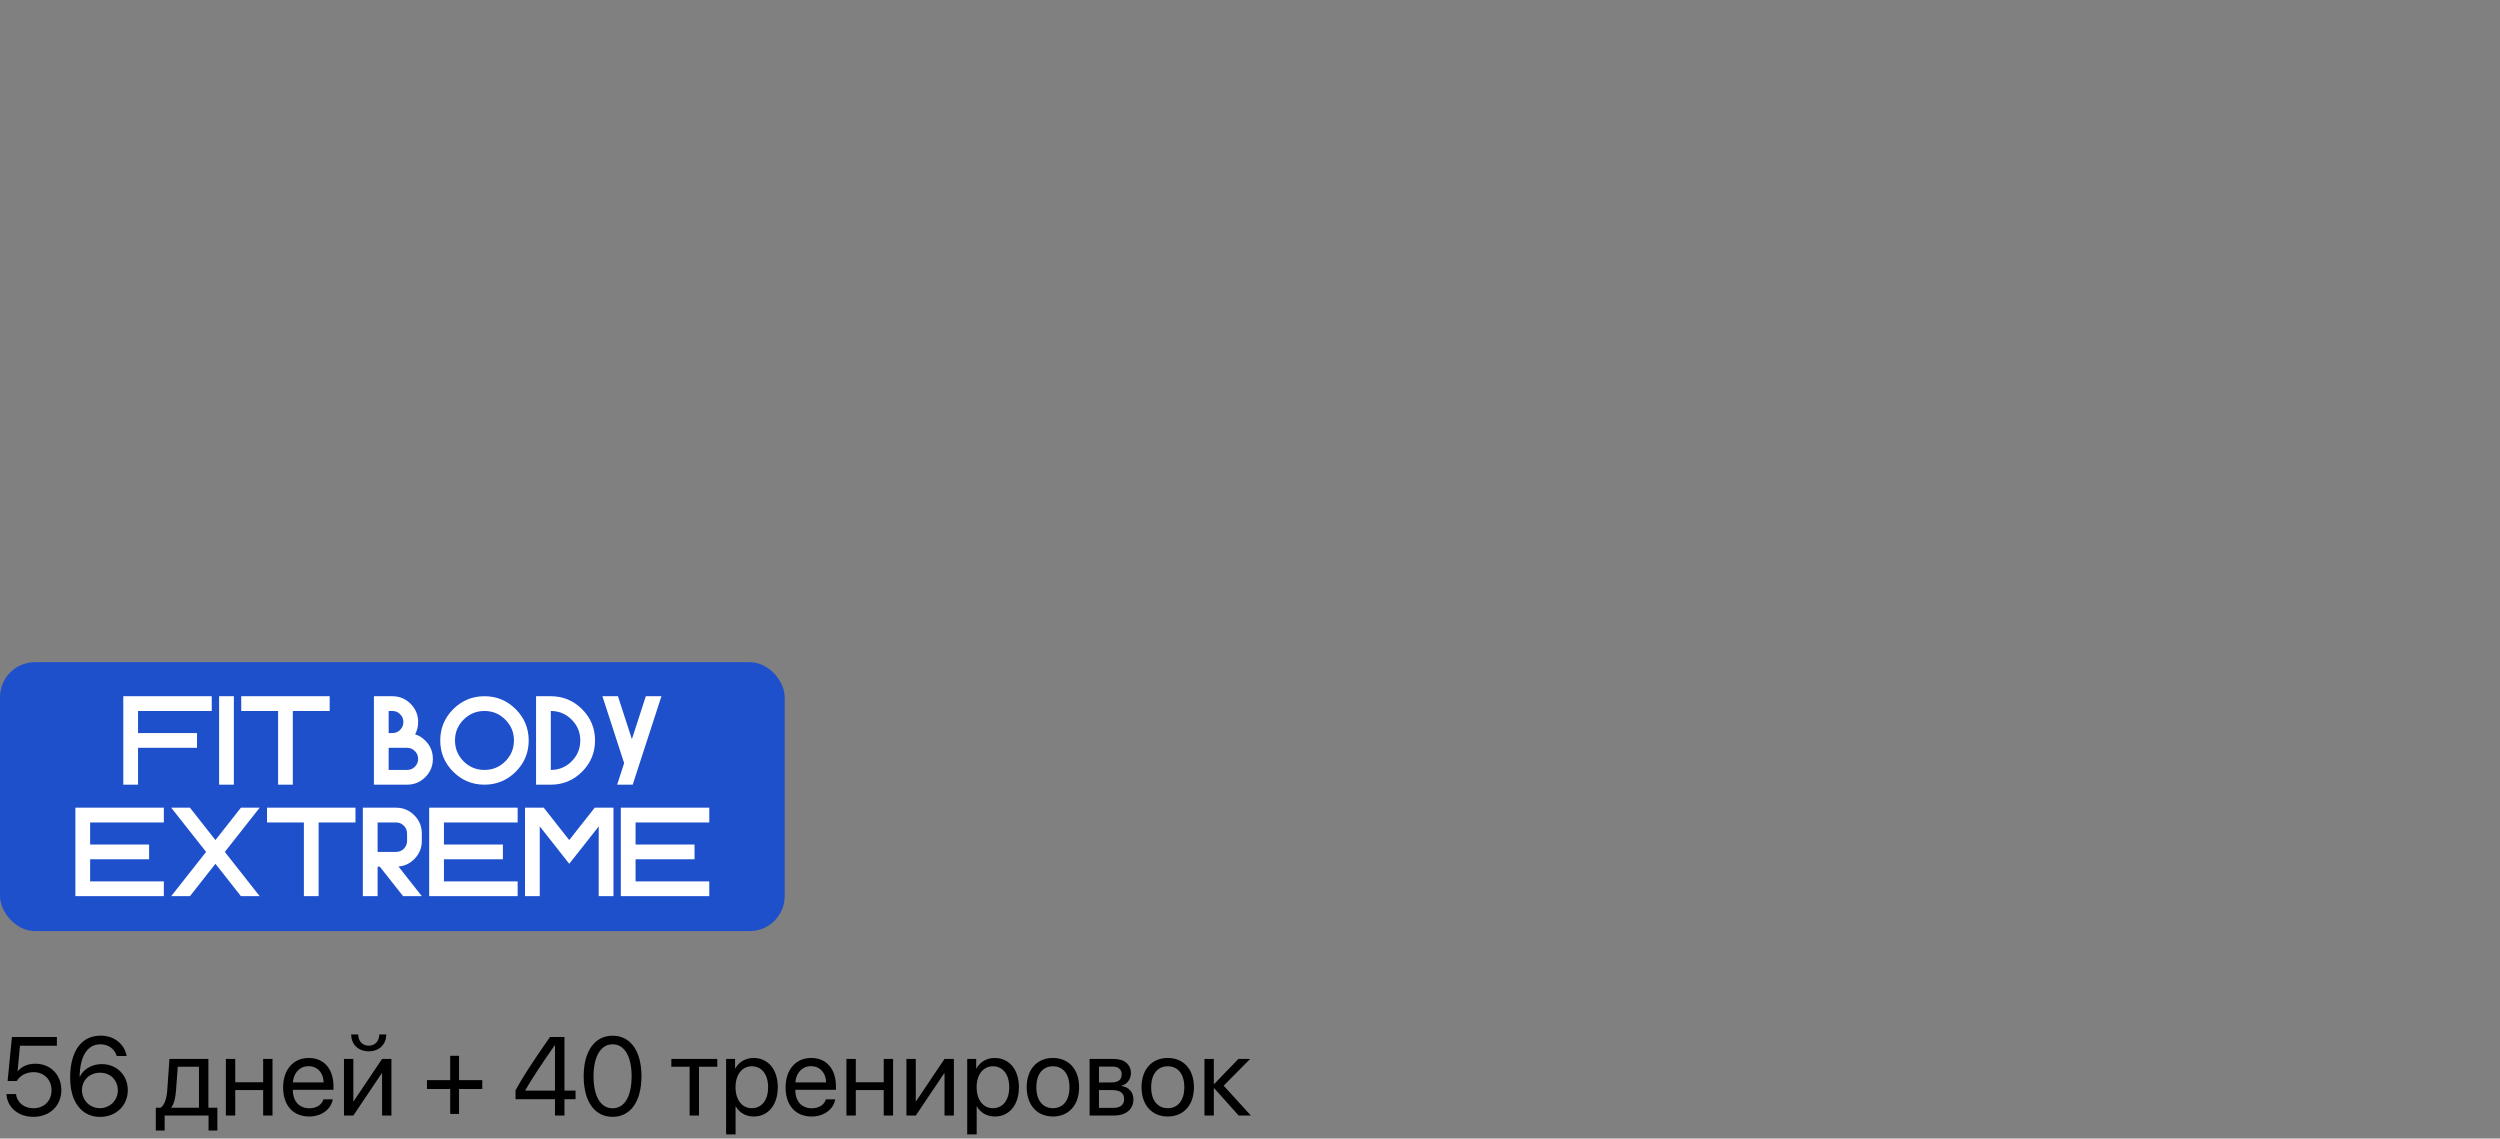 <?xml version="1.0" encoding="UTF-8"?> <svg xmlns="http://www.w3.org/2000/svg" width="314" height="143" viewBox="0 0 314 143" fill="none"><rect x="0" y="0" width="314" height="143" fill="#808080" stroke="none"/><rect y="83.167" width="98.556" height="33.778" rx="4.389" fill="#1F50CC"></rect><path d="M26.596 87.446V89.298H17.338V92.075H24.744V93.927H17.338V98.555H15.486V87.446H26.596ZM29.373 98.555H27.521V87.446H29.373V98.555ZM41.408 87.446V89.298H36.779V98.555H34.928V89.298H30.299V87.446H41.408ZM48.815 92.075H49.277C49.663 92.075 49.99 91.941 50.257 91.674C50.53 91.401 50.666 91.072 50.666 90.686C50.666 90.301 50.53 89.974 50.257 89.707C49.99 89.434 49.663 89.298 49.277 89.298H48.815V92.075ZM51.129 96.704C51.515 96.704 51.841 96.57 52.109 96.303C52.381 96.03 52.518 95.701 52.518 95.315C52.518 94.93 52.381 94.603 52.109 94.335C51.841 94.063 51.515 93.927 51.129 93.927H48.815V96.704H51.129ZM52.14 92.229C52.613 92.379 53.04 92.643 53.42 93.024C54.053 93.657 54.369 94.42 54.369 95.315C54.369 96.21 54.053 96.974 53.42 97.607C52.788 98.239 52.024 98.555 51.129 98.555H46.963V87.446H49.277C50.172 87.446 50.936 87.763 51.569 88.395C52.201 89.028 52.518 89.791 52.518 90.686C52.518 91.252 52.392 91.766 52.14 92.229ZM60.85 98.555C59.317 98.555 58.008 98.013 56.923 96.928C55.837 95.843 55.295 94.534 55.295 93.001C55.295 91.468 55.837 90.159 56.923 89.074C58.008 87.989 59.317 87.446 60.85 87.446C62.382 87.446 63.691 87.989 64.776 89.074C65.862 90.159 66.404 91.468 66.404 93.001C66.404 94.534 65.862 95.843 64.776 96.928C63.691 98.013 62.382 98.555 60.85 98.555ZM60.85 96.704C61.873 96.704 62.745 96.344 63.465 95.624C64.19 94.899 64.553 94.024 64.553 93.001C64.553 91.977 64.19 91.106 63.465 90.385C62.745 89.66 61.873 89.298 60.85 89.298C59.826 89.298 58.952 89.66 58.227 90.385C57.507 91.106 57.147 91.977 57.147 93.001C57.147 94.024 57.507 94.899 58.227 95.624C58.952 96.344 59.826 96.704 60.85 96.704ZM69.182 87.446C70.714 87.446 72.023 87.989 73.109 89.074C74.194 90.159 74.736 91.468 74.736 93.001C74.736 94.534 74.194 95.843 73.109 96.928C72.023 98.013 70.714 98.555 69.182 98.555H67.33V87.446H69.182ZM69.182 96.704C70.205 96.704 71.077 96.344 71.797 95.624C72.522 94.899 72.885 94.024 72.885 93.001C72.885 91.977 72.522 91.106 71.797 90.385C71.077 89.66 70.205 89.298 69.182 89.298V96.704ZM79.365 92.839L81.117 87.446H83.076L79.466 98.555H77.514L78.393 95.848L77.467 93.001L75.662 87.446H77.614L79.365 92.839ZM20.578 101.446V103.298H11.32V106.075H18.727V107.927H11.32V110.704H20.578V112.556H9.469V101.446H20.578ZM28.239 107.001L32.613 112.556H30.26L27.059 108.49L23.857 112.556H21.504L25.886 107.001L21.504 101.446H23.857L27.059 105.512L30.26 101.446H32.613L28.239 107.001ZM44.648 101.446V103.298H40.02V112.556H38.168V103.298H33.539V101.446H44.648ZM49.74 101.446C50.635 101.446 51.399 101.762 52.032 102.395C52.664 103.028 52.98 103.791 52.98 104.686V105.612C52.98 106.507 52.664 107.271 52.032 107.903C51.471 108.464 50.81 108.775 50.049 108.837L52.98 112.556H50.627L47.703 108.852H47.426V112.556H45.574V101.446H49.74ZM51.129 104.686C51.129 104.301 50.993 103.974 50.72 103.707C50.453 103.434 50.126 103.298 49.74 103.298H47.426V107.001H49.74C50.126 107.001 50.453 106.867 50.72 106.6C50.993 106.327 51.129 105.998 51.129 105.612V104.686ZM65.016 101.446V103.298H55.758V106.075H63.164V107.927H55.758V110.704H65.016V112.556H53.906V101.446H65.016ZM67.793 103.791V112.556H65.941V101.446H68.294L71.496 105.512L74.698 101.446H77.051V112.556H75.199V103.799L72.677 107.001L71.496 108.49L70.323 107.001L67.793 103.791ZM89.086 101.446V103.298H79.828V106.075H87.234V107.927H79.828V110.704H89.086V112.556H77.977V101.446H89.086Z" fill="white"></path><path d="M4.19 140.275C2.304 140.275 0.909 139.099 0.807 137.418H2.017C2.126 138.47 3.021 139.195 4.204 139.195C5.544 139.195 6.474 138.265 6.474 136.939C6.474 135.613 5.537 134.663 4.225 134.663C3.302 134.663 2.516 135.08 2.112 135.77H0.957L1.497 130.247H7.144V131.341H2.509L2.208 134.553H2.235C2.68 133.959 3.5 133.603 4.443 133.603C6.337 133.603 7.704 134.991 7.704 136.905C7.704 138.887 6.248 140.275 4.19 140.275ZM12.558 140.282C11.081 140.282 9.905 139.482 9.297 138.06C8.969 137.302 8.812 136.413 8.812 135.346C8.812 132.024 10.227 130.076 12.64 130.076C14.315 130.076 15.6 131.081 15.914 132.633H14.663C14.396 131.737 13.604 131.163 12.626 131.163C10.979 131.163 10.042 132.626 10.001 135.251H10.021C10.466 134.287 11.553 133.651 12.776 133.651C14.656 133.651 16.051 135.039 16.051 136.912C16.051 138.86 14.581 140.282 12.558 140.282ZM12.544 139.188C13.802 139.188 14.8 138.197 14.8 136.953C14.8 135.661 13.87 134.731 12.565 134.731C11.259 134.731 10.295 135.661 10.295 136.919C10.295 138.183 11.279 139.188 12.544 139.188ZM24.992 139.134V133.979H22.326L22.107 136.973C22.046 137.855 21.861 138.628 21.526 139.079V139.134H24.992ZM20.679 141.991H19.571V139.134H20.166C20.686 138.792 20.939 137.903 21.007 136.946L21.28 133.002H26.175V139.134H27.303V141.991H26.195V140.111H20.679V141.991ZM33.052 140.111V136.912H29.545V140.111H28.369V133.002H29.545V135.934H33.052V133.002H34.227V140.111H33.052ZM38.76 133.911C37.645 133.911 36.866 134.765 36.791 135.948H40.653C40.626 134.759 39.881 133.911 38.76 133.911ZM40.626 138.074H41.795C41.59 139.318 40.387 140.234 38.835 140.234C36.798 140.234 35.56 138.819 35.56 136.584C35.56 134.376 36.818 132.879 38.78 132.879C40.701 132.879 41.884 134.273 41.884 136.427V136.878H36.784V136.946C36.784 138.306 37.584 139.202 38.862 139.202C39.765 139.202 40.428 138.744 40.626 138.074ZM44.379 140.111H43.203V133.002H44.379V138.293H44.434L47.988 133.002H49.164V140.111H47.988V134.82H47.934L44.379 140.111ZM44.112 129.926H44.987C44.987 130.719 45.5 131.341 46.313 131.341C47.127 131.341 47.64 130.719 47.64 129.926H48.515C48.515 131.183 47.619 132.045 46.313 132.045C45.008 132.045 44.112 131.183 44.112 129.926ZM57.654 136.775V139.906H56.547V136.775H53.628V135.668H56.547V132.612H57.654V135.668H60.573V136.775H57.654ZM69.706 140.111V138.06H64.75V136.946C65.591 135.387 66.746 133.59 69.077 130.247H70.895V136.98H72.29V138.06H70.895V140.111H69.706ZM65.967 136.953V136.98H69.706V131.272H69.686C67.819 133.938 66.746 135.586 65.967 136.953ZM76.945 140.275C74.642 140.275 73.309 138.293 73.309 135.176C73.309 132.086 74.655 130.083 76.945 130.083C79.235 130.083 80.568 132.072 80.568 135.169C80.568 138.286 79.242 140.275 76.945 140.275ZM76.945 139.202C78.483 139.202 79.331 137.636 79.331 135.176C79.331 132.749 78.47 131.163 76.945 131.163C75.421 131.163 74.546 132.762 74.546 135.169C74.546 137.63 75.4 139.202 76.945 139.202ZM90.091 133.002V133.979H87.794V140.111H86.618V133.979H84.321V133.002H90.091ZM94.65 132.879C96.462 132.879 97.692 134.328 97.692 136.556C97.692 138.785 96.469 140.234 94.678 140.234C93.659 140.234 92.839 139.735 92.415 138.956H92.388V142.483H91.198V133.002H92.326V134.205H92.353C92.791 133.405 93.618 132.879 94.65 132.879ZM94.418 139.188C95.683 139.188 96.476 138.17 96.476 136.556C96.476 134.95 95.683 133.925 94.418 133.925C93.201 133.925 92.381 134.977 92.381 136.556C92.381 138.142 93.201 139.188 94.418 139.188ZM101.869 133.911C100.755 133.911 99.976 134.765 99.9 135.948H103.763C103.735 134.759 102.99 133.911 101.869 133.911ZM103.735 138.074H104.904C104.699 139.318 103.496 140.234 101.944 140.234C99.907 140.234 98.67 138.819 98.67 136.584C98.67 134.376 99.928 132.879 101.89 132.879C103.811 132.879 104.993 134.273 104.993 136.427V136.878H99.894V136.946C99.894 138.306 100.693 139.202 101.972 139.202C102.874 139.202 103.537 138.744 103.735 138.074ZM110.995 140.111V136.912H107.488V140.111H106.312V133.002H107.488V135.934H110.995V133.002H112.171V140.111H110.995ZM115.021 140.111H113.846V133.002H115.021V138.293H115.076L118.631 133.002H119.807V140.111H118.631V134.82H118.576L115.021 140.111ZM124.934 132.879C126.745 132.879 127.976 134.328 127.976 136.556C127.976 138.785 126.752 140.234 124.961 140.234C123.942 140.234 123.122 139.735 122.698 138.956H122.671V142.483H121.481V133.002H122.609V134.205H122.637C123.074 133.405 123.901 132.879 124.934 132.879ZM124.701 139.188C125.966 139.188 126.759 138.17 126.759 136.556C126.759 134.95 125.966 133.925 124.701 133.925C123.484 133.925 122.664 134.977 122.664 136.556C122.664 138.142 123.484 139.188 124.701 139.188ZM132.248 140.234C130.279 140.234 128.953 138.819 128.953 136.556C128.953 134.287 130.279 132.879 132.248 132.879C134.21 132.879 135.536 134.287 135.536 136.556C135.536 138.819 134.21 140.234 132.248 140.234ZM132.248 139.188C133.506 139.188 134.326 138.231 134.326 136.556C134.326 134.882 133.506 133.925 132.248 133.925C130.99 133.925 130.163 134.882 130.163 136.556C130.163 138.231 130.99 139.188 132.248 139.188ZM139.733 133.966H138.031V135.955H139.556C140.451 135.955 140.882 135.627 140.882 134.943C140.882 134.314 140.479 133.966 139.733 133.966ZM139.651 136.912H138.031V139.147H139.863C140.725 139.147 141.189 138.758 141.189 138.04C141.189 137.281 140.69 136.912 139.651 136.912ZM136.855 140.111V133.002H139.897C141.23 133.002 142.044 133.692 142.044 134.82C142.044 135.545 141.531 136.215 140.875 136.351V136.406C141.771 136.529 142.358 137.178 142.358 138.067C142.358 139.325 141.429 140.111 139.918 140.111H136.855ZM146.672 140.234C144.703 140.234 143.377 138.819 143.377 136.556C143.377 134.287 144.703 132.879 146.672 132.879C148.634 132.879 149.96 134.287 149.96 136.556C149.96 138.819 148.634 140.234 146.672 140.234ZM146.672 139.188C147.93 139.188 148.75 138.231 148.75 136.556C148.75 134.882 147.93 133.925 146.672 133.925C145.414 133.925 144.587 134.882 144.587 136.556C144.587 138.231 145.414 139.188 146.672 139.188ZM153.692 136.365L157.11 140.111H155.579L152.51 136.693H152.455V140.111H151.279V133.002H152.455V136.146H152.51L155.545 133.002H157.015L153.692 136.365Z" fill="black"></path></svg> 